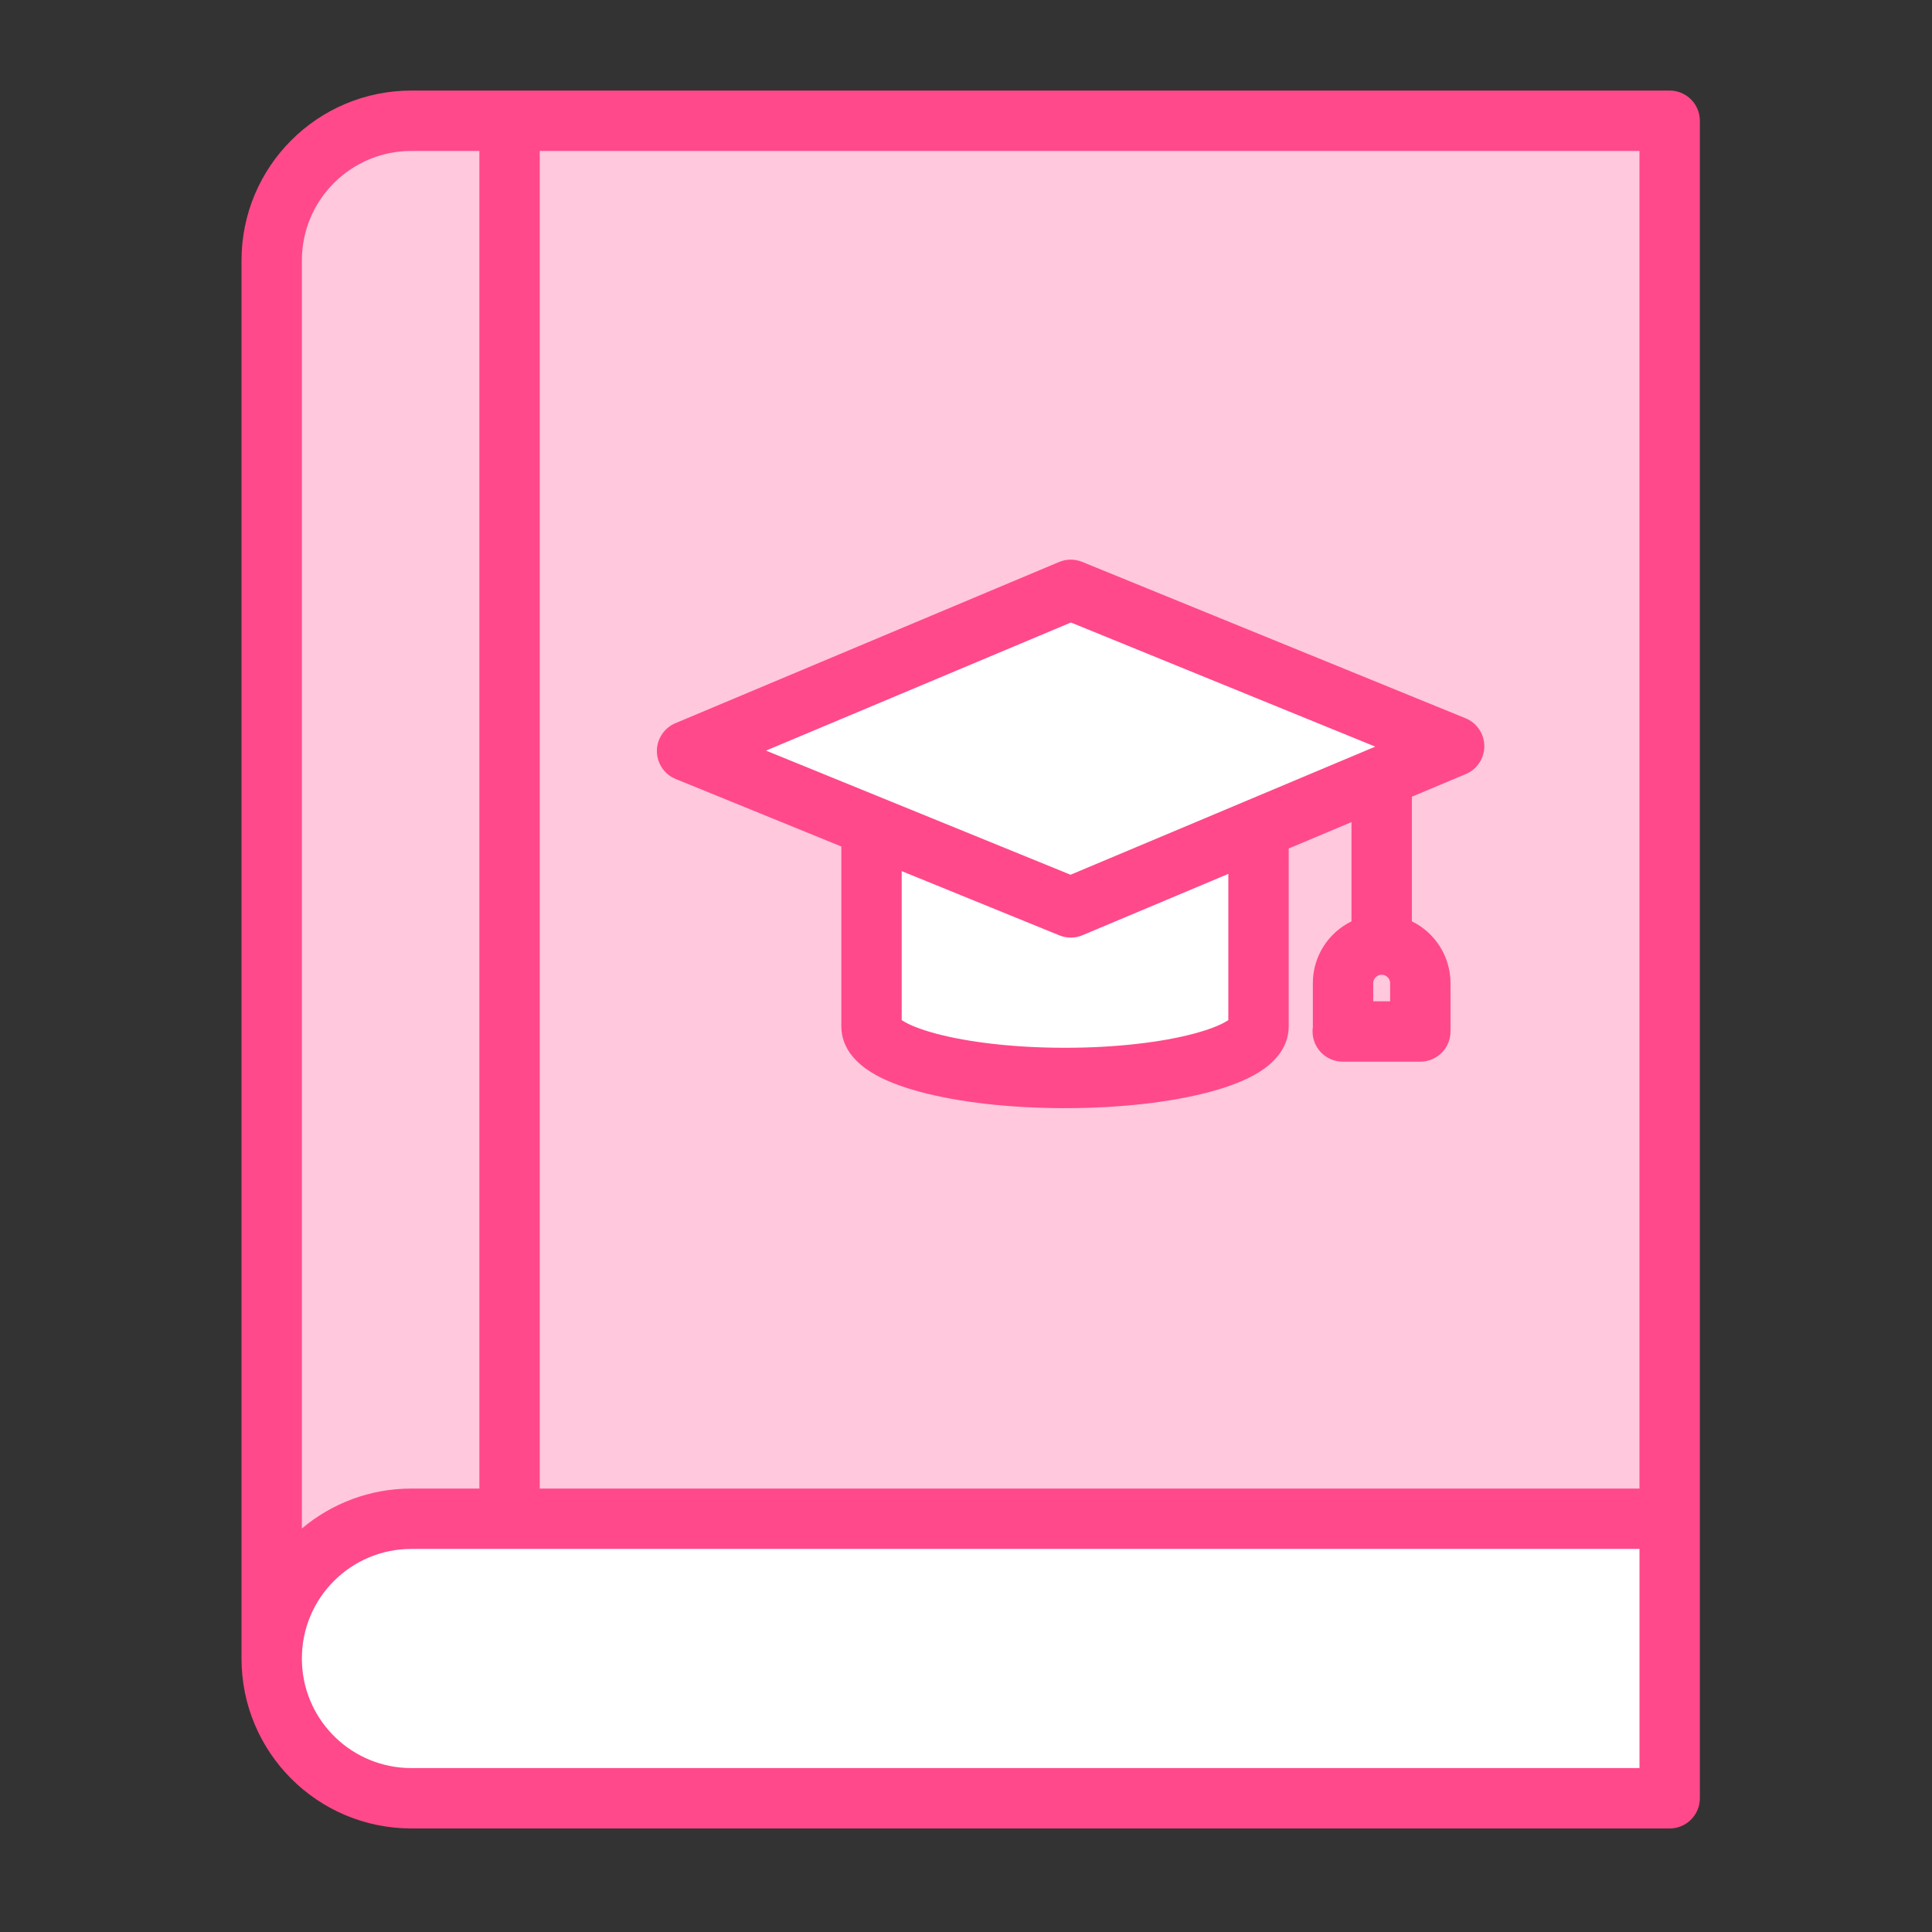 <svg width="64" height="64" viewBox="0 0 64 64" fill="none" xmlns="http://www.w3.org/2000/svg">
<rect x="0" y="0" width="64" height="64" fill="#333333" stroke="none"/>
<path d="M9 54.94V8.63C9 6.07 11.07 4 13.63 4H55.31V59.57" fill="#FFC8DC"/>
<path d="M13.63 50.309H55.31V59.569H13.63C11.07 59.569 9 57.499 9 54.939C9 52.379 11.07 50.309 13.63 50.309Z" fill="white"/>
<path fill-rule="evenodd" clip-rule="evenodd" d="M13.63 5C11.622 5 10 6.622 10 8.63V50.634C10.98 49.808 12.246 49.31 13.63 49.31H15.88V5H13.63ZM17.88 5V49.31H54.31V5H17.88ZM16.863 51.31C16.869 51.31 16.874 51.31 16.88 51.31C16.886 51.31 16.891 51.31 16.897 51.31H54.31V58.57H45.876H45.876H13.63C11.687 58.57 10.104 57.05 10.005 55.132C10.002 55.069 10 55.005 10 54.94C10 52.932 11.622 51.31 13.63 51.31H16.863ZM8 8.63V54.94C8 58.052 10.518 60.57 13.63 60.57H55.31C55.724 60.57 56.08 60.318 56.231 59.959C56.282 59.84 56.31 59.708 56.31 59.57V50.31V4C56.31 3.448 55.862 3 55.31 3H13.63C10.518 3 8 5.518 8 8.63Z" fill="#FF498A"/>
<path fill-rule="evenodd" clip-rule="evenodd" d="M35.47 19.539L22.76 24.879L29.409 27.589H28.87V33.999C28.87 34.939 31.74 35.709 35.28 35.709C38.82 35.709 41.69 34.939 41.69 33.999V27.589H41.345L48.17 24.719L35.47 19.539Z" fill="white"/>
<path fill-rule="evenodd" clip-rule="evenodd" d="M35.848 18.613C35.602 18.513 35.327 18.514 35.083 18.617L22.373 23.957C22 24.114 21.758 24.48 21.76 24.884C21.762 25.289 22.008 25.652 22.383 25.805L27.87 28.041V33.999C27.87 34.776 28.447 35.26 28.841 35.509C29.286 35.789 29.864 36.005 30.489 36.172C31.755 36.511 33.448 36.709 35.28 36.709C37.112 36.709 38.805 36.511 40.071 36.172C40.696 36.005 41.274 35.789 41.719 35.509C42.113 35.26 42.69 34.776 42.69 33.999V28.108L44.77 27.233V30.521C44.016 30.89 43.49 31.665 43.49 32.569V34.027C43.483 34.074 43.48 34.121 43.48 34.169C43.48 34.721 43.928 35.169 44.48 35.169H47.05C47.602 35.169 48.05 34.721 48.05 34.169V32.569C48.05 31.676 47.531 30.892 46.77 30.52V26.392L48.558 25.641C48.931 25.484 49.172 25.118 49.17 24.714C49.168 24.309 48.922 23.946 48.548 23.793L35.848 18.613ZM40.69 28.949L35.858 30.981C35.613 31.084 35.338 31.085 35.093 30.985L29.87 28.857V33.793C29.881 33.8 29.893 33.808 29.907 33.816C30.11 33.945 30.471 34.097 31.006 34.24C32.06 34.522 33.572 34.709 35.28 34.709C36.988 34.709 38.5 34.522 39.554 34.24C40.089 34.097 40.45 33.945 40.653 33.816L40.67 33.806L40.69 33.793V28.949ZM25.375 24.865L35.476 20.621L45.557 24.733L35.464 28.977L25.375 24.865ZM40.775 33.726L40.776 33.724C40.777 33.723 40.777 33.723 40.777 33.723C40.776 33.723 40.771 33.727 40.764 33.736C40.769 33.731 40.773 33.728 40.775 33.726ZM29.783 33.723C29.784 33.723 29.789 33.727 29.796 33.736C29.786 33.727 29.783 33.723 29.783 33.723ZM45.77 32.289C45.617 32.289 45.49 32.416 45.49 32.569V33.169H46.05V32.569C46.05 32.416 45.923 32.289 45.77 32.289Z" fill="#FF498A"/>
</svg>
